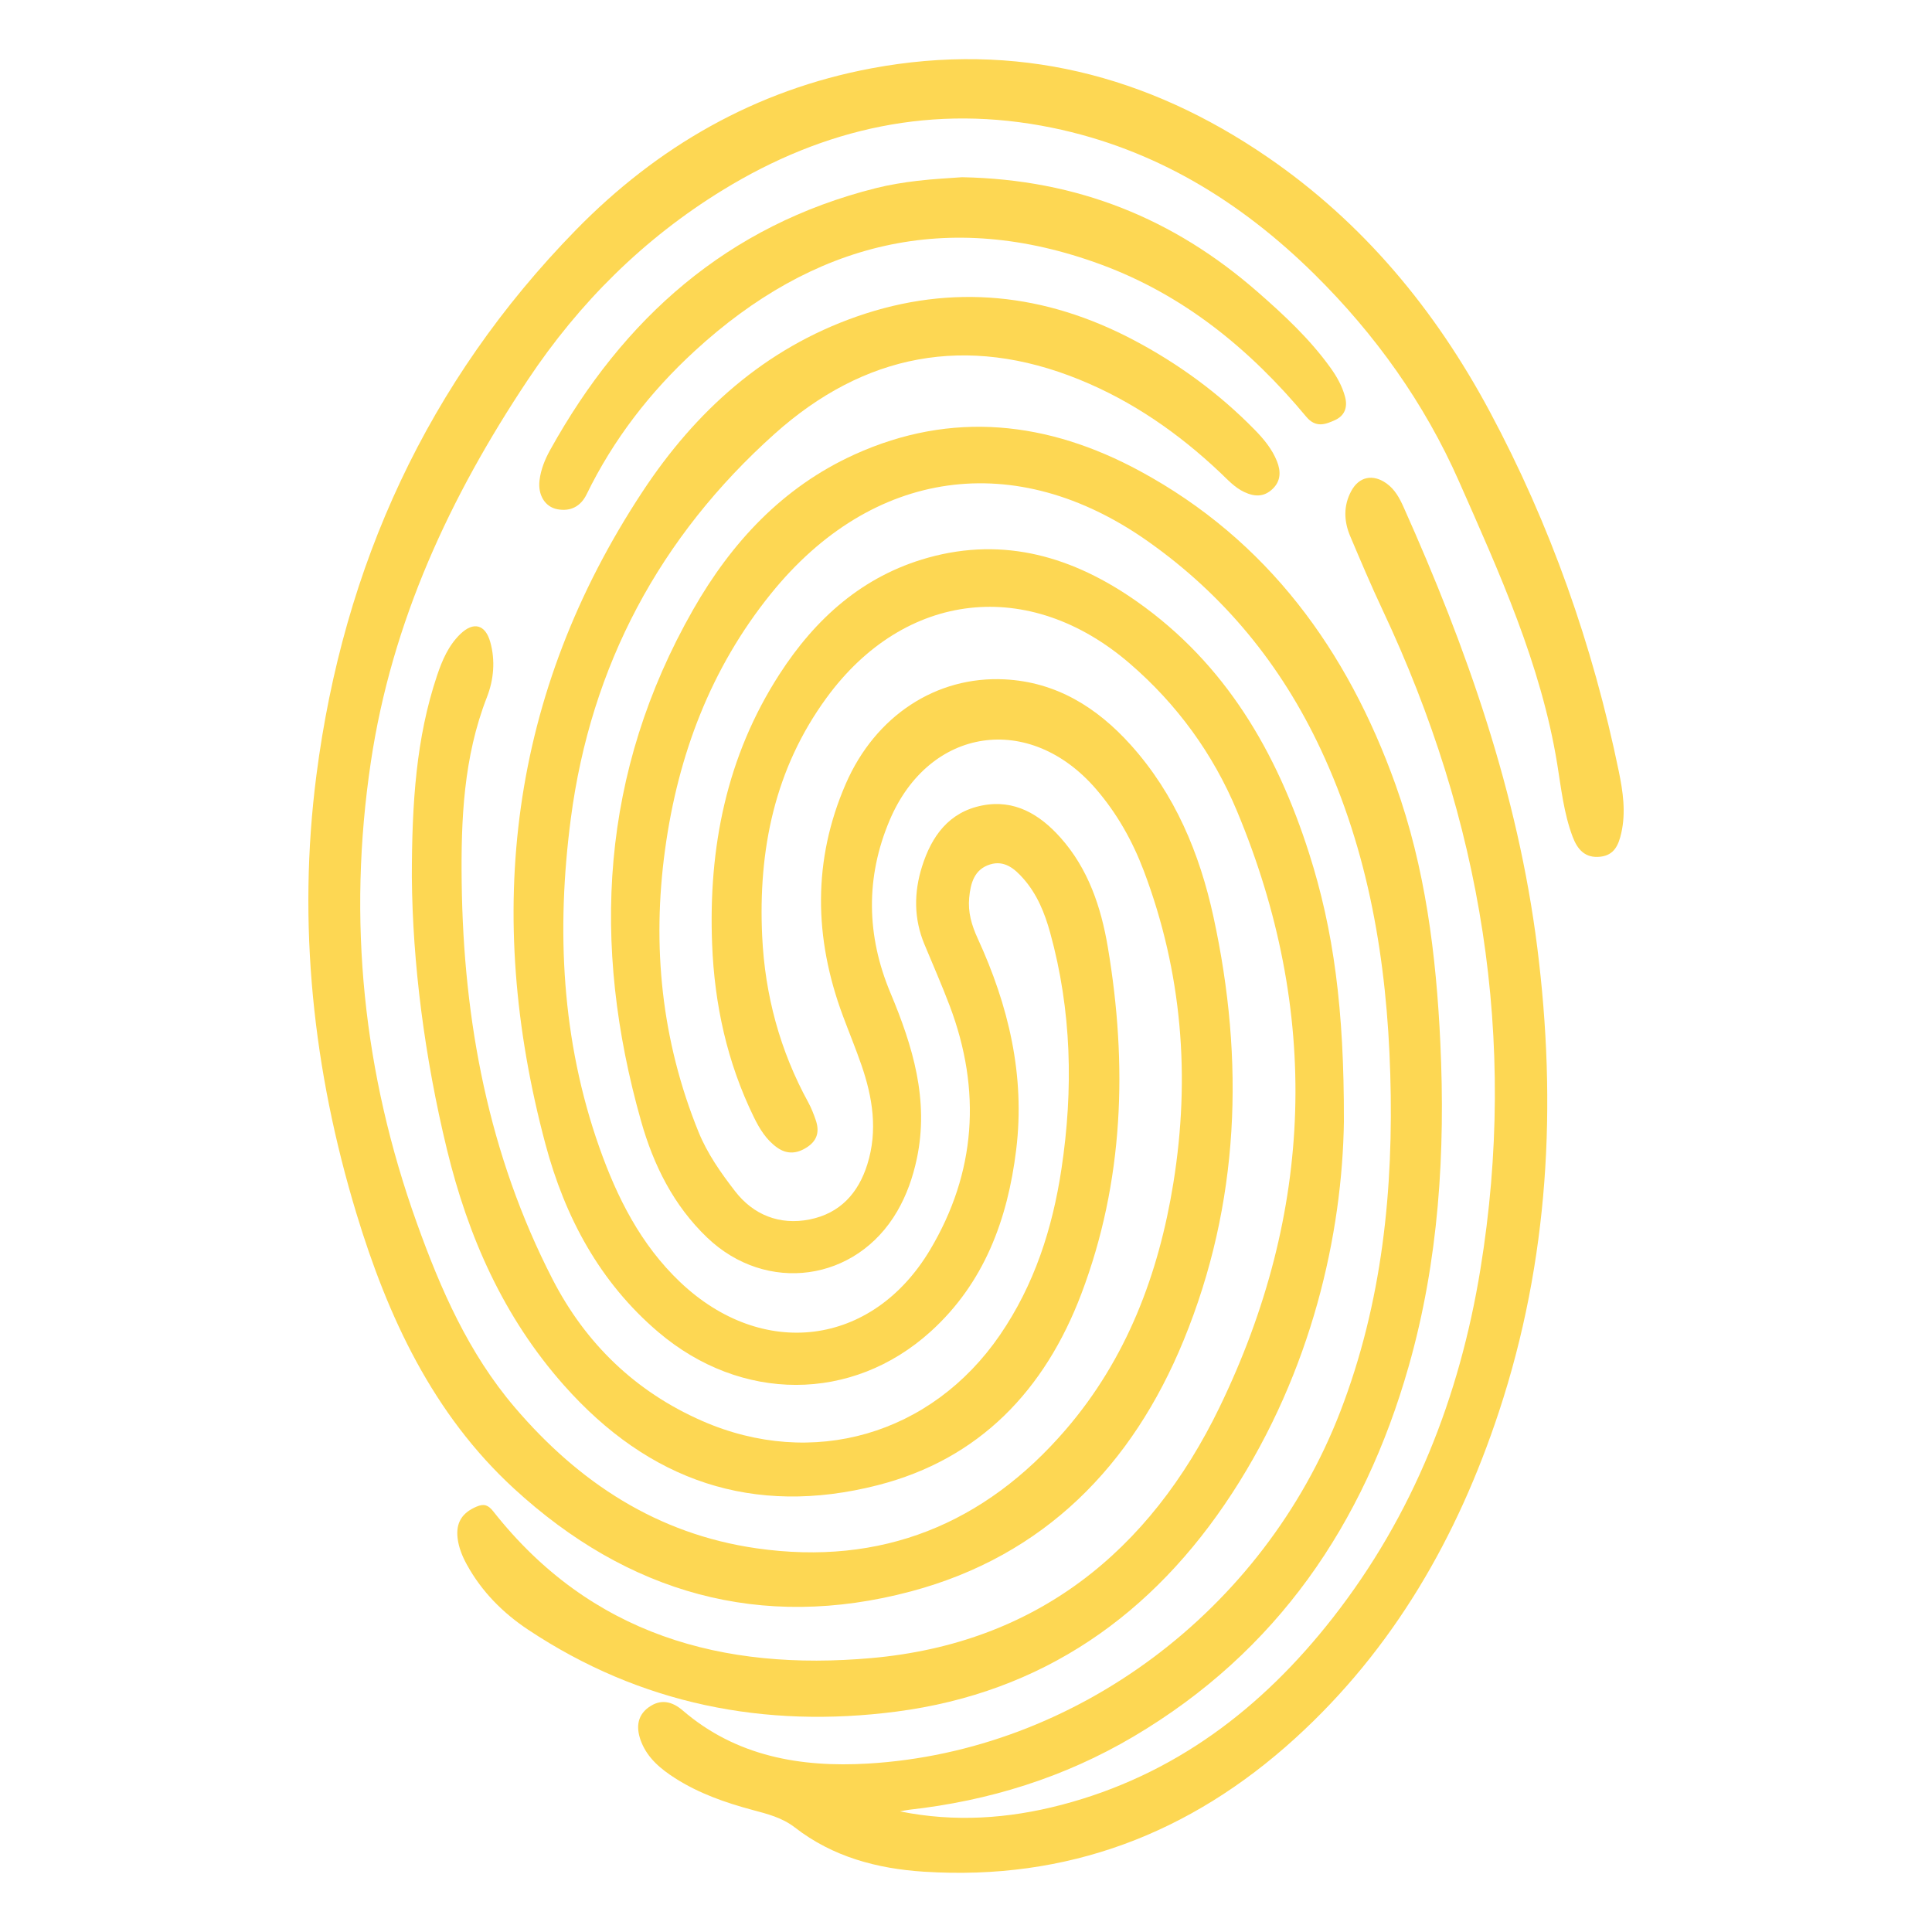 <svg viewBox="0 0 1672.44 1672.44" xmlns="http://www.w3.org/2000/svg" data-sanitized-data-name="Layer 1" data-name="Layer 1" id="Layer_1">
  <defs>
    <style>
      .cls-1 {
        fill: #fdd753;
      }
    </style>
  </defs>
  <path d="M779.19,1568.05c47.01,9.49,93.51,6.38,139.39-5.6,97.92-25.56,173.87-83.59,235.21-162.05,69.58-88.99,109.66-190.82,127.74-301.75,32.46-199.13.85-388.77-84.61-570.44-9.93-21.1-19.03-42.6-28.12-64.07-5.49-12.97-5.96-26.28.87-39,6.79-12.66,18.87-15.04,30.6-6.64,7.26,5.2,11.28,12.73,14.77,20.53,54.66,122.15,98.86,247.61,115.7,381.12,17.18,136.2,10.15,270.81-33.21,402.02-35.8,108.33-91.07,204.97-176.26,282.51-91.05,82.86-197.68,123.5-321.44,115.56-40.57-2.6-78.93-12.83-111.7-38.26-11.11-8.62-23.95-11.77-36.92-15.25-23.5-6.3-46.34-14.32-66.97-27.54-12.23-7.84-23.41-17.09-29-31-4.49-11.18-4.51-22.53,6.37-30.33,10.1-7.24,19.96-5.32,29.38,2.79,46.33,39.88,102.23,49.41,160.33,45.99,179.99-10.57,342.62-132.86,408.9-304.67,36.38-94.32,46.27-192.35,43.27-292.4-2.92-97.36-18.56-192.04-60.24-281.03-34.23-73.09-83.74-133.64-149.96-180.22-114.04-80.23-238.3-62.96-325.96,45.67-52.2,64.68-80.39,139.71-91.58,221.19-11.52,83.8-3.11,165.67,28.9,244.61,7.7,19,19.48,35.61,31.66,51.38,15.76,20.42,38.49,29.68,64.62,24.44,26.2-5.26,42.06-22.66,49.9-47.73,9.15-29.25,4.59-57.78-5.1-85.87-4.97-14.41-10.82-28.52-16.13-42.82-25-67.22-26.21-134.5,2.56-200.69,25.66-59.04,78.53-93.36,137.37-90.42,44.81,2.23,80.13,24.3,109.38,56.84,38.26,42.58,59.58,93.76,71.55,148.84,27.07,124.57,22.77,247.95-25.85,366.51-44.32,108.07-120.44,186.5-235.96,217.3-130.21,34.71-245.53,1.3-343.75-89.02-70.15-64.5-109.15-148.41-136.32-237.97-37.61-123.99-51.28-250.95-34.67-379.56,23.41-181.21,96.15-340.44,224.5-471.83,70.63-72.31,155.65-121.27,255.94-140.04,124.91-23.38,238.85,5.57,342.68,76.7,82.87,56.77,145.3,132.19,192.42,220.1,52.66,98.24,89.38,202.57,111.87,311.77,3.6,17.5,6.26,35.44,2.13,53.49-2.34,10.22-5.98,19.03-18.09,20.41-13.16,1.49-19.83-6.26-23.98-17.25-7.67-20.33-9.92-41.86-13.37-63.08-14.08-86.53-50.13-165.54-85.06-244.66-29.81-67.53-72.38-127.15-124.98-179.13-63.97-63.2-138.26-108.66-227.21-126.92-102.22-20.99-197.07-.05-285.14,53.97-68.44,41.99-124.23,97.52-168.65,164.2-67.41,101.16-117.8,209.31-135.96,330.98-20.38,136.54-6.71,269.26,39.85,399.04,20.59,57.4,44.74,112.63,84.8,159.57,55.54,65.09,123.42,109.66,209.27,121.96,107.94,15.47,197.25-20.87,267.75-102.86,52.68-61.27,80.31-134.43,93.04-213.27,14.88-92.16,7.58-182.63-25.6-270.38-9.75-25.78-23.15-49.6-41.23-70.61-57.41-66.74-144.41-54.18-178.77,26.89-20.88,49.28-20.16,99.68.66,149.34,19.34,46.11,33.69,92.96,22.82,143.87-3.4,15.93-8.71,31.12-16.89,45.22-35.5,61.14-113.27,71.85-164.57,22.8-29.16-27.88-46.46-62.88-57.18-100.77-43.42-153.38-35.22-302.06,45.06-442.8,33.17-58.15,77.55-106.03,139.55-134.22,84.57-38.44,167.72-28.75,247.2,14.27,110.54,59.82,179.63,155.16,221.24,271.36,25.77,71.95,35.25,147.3,38.82,223.44,4.45,94.79-1.34,188.7-27.43,280.3-38.89,136.61-114.01,247-238.15,320.36-59.97,35.44-125.15,55.69-194.3,63.38-2.6.29-5.15.91-7.73,1.37Z" class="cls-1"></path>
  <path d="M356.51,759.69c.04-65.14,3.75-121,21.84-174.95,4.44-13.23,9.94-26.11,20.3-36.03,11.35-10.87,21.51-8.09,25.75,7.07,4.54,16.18,2.96,32.73-2.89,47.72-20.25,51.85-22.54,106.05-21.85,160.43,1.52,119.98,23.27,235.72,78.6,343.35,28.64,55.71,71.76,97.4,129.44,122.7,95.77,42,198.67,11.99,257.86-74.27,29.88-43.54,45.54-92.29,53.31-143.9,10.35-68.71,8.8-136.96-9.76-204.31-4.68-16.99-11.24-33.26-23.05-46.73-7.61-8.68-16.55-16.39-29.1-12.44-13.59,4.28-16.79,16.21-17.98,28.86-1.17,12.45,2.1,23.71,7.31,35.04,26.71,58.11,41.25,118.67,33.38,183.03-7.39,60.47-27.79,115.54-74.05,157.4-68.14,61.67-164.21,61.29-235.75.46-50.85-43.24-80.88-99.72-97.7-162.69-53.46-200.14-31.24-390,84.1-564.95,45.73-69.36,105.56-123.65,185.57-151.54,82.64-28.81,163.05-19.95,239.64,20.49,38.56,20.36,73.87,46.15,104.63,77.57,7.92,8.09,15.11,16.75,19.31,27.33,3.31,8.34,3.52,16.77-3.6,23.72-7.47,7.29-15.64,7.14-24.72,2.87-8.42-3.95-14.36-10.71-20.84-16.83-35.92-33.94-75.86-61.77-121.8-80.46-97.8-39.79-186.6-22.3-263.93,46.95-99.28,88.92-159.03,200.43-176.4,333.06-12.63,96.41-8.02,191.92,24.68,284.55,15.36,43.51,35.88,84.3,70,116.69,71.01,67.4,166.2,56.07,216.33-28,39.78-66.72,44.6-138.07,17.04-211.03-6.81-18.03-14.59-35.7-21.98-53.5-9.2-22.15-9.13-44.69-2.04-67.21,8.28-26.32,23.21-47.14,51.95-52.85,28.08-5.58,49.9,7.7,67.73,27.6,24.17,26.99,35.34,60.37,41.19,95.21,17.1,101.75,13.9,202.62-22.94,299.87-31.48,83.08-87.94,143.11-176.33,165.7-107.76,27.54-198.13-3.67-271.59-86.54-52.27-58.96-82.93-128.5-101.28-204.16-19.45-80.18-29.73-161.52-30.36-235.28Z" class="cls-1"></path>
  <path d="M1163.36,970.58c-1.4,97.55-27.68,215.9-96.67,321.9-68.75,105.64-164.43,172.68-290.55,189.14-114.06,14.89-221.75-6.28-318.88-70.81-21.93-14.56-40.25-32.98-53.1-56.36-3.93-7.15-6.99-14.54-8.01-22.7-1.68-13.53,3.8-22.2,16.33-27.51,6.5-2.76,10.11-1.52,14.59,4.17,84.11,106.78,198.52,138.4,327.52,126.88,142.14-12.7,240.58-92.13,301.12-217.13,81.76-168.82,87.75-342.13,15.02-516.22-20.66-49.45-51.86-92.31-92.71-127.54-87.05-75.09-194.72-63.16-262.52,29.65-44.91,61.47-59.24,131.64-55.72,206.41,2.41,51.04,15.4,99.13,40.01,144.02,2.57,4.69,4.5,9.78,6.27,14.84,3.31,9.43,1.96,17.45-7.06,23.51-8.82,5.93-17.57,6.72-26.27.56-9.42-6.67-15.27-16.33-20.23-26.49-23.02-47.14-33.99-97.3-36.04-149.41-3.29-83.56,12.35-162.7,58.34-233.92,31.14-48.23,72.13-85.05,128.53-100.79,66.36-18.51,125.99-.59,180.66,37.8,76.94,54.02,121.35,130.63,149.29,218.24,21.18,66.42,30.33,134.7,30.07,231.74Z" class="cls-1"></path>
  <path d="M832.87,153.41c100.2,1.91,183.44,36.14,255.42,98.98,23.03,20.1,45.4,40.87,63.36,65.85,5.53,7.69,10.14,15.84,12.66,25.09,2.48,9.1-.21,16.47-8.58,20.29-8.45,3.85-16.76,7.01-25.02-2.93-48.45-58.22-105.86-105.24-177.51-131.66-132.56-48.88-249.52-19.22-351.85,74.83-38.6,35.47-70.44,76.59-93.54,124.05-5.14,10.56-14.08,15.09-25.41,12.9-10.79-2.08-16.84-12.52-15.38-24.87,1.12-9.5,4.73-18.33,9.28-26.53,63.2-113.84,153.35-194.3,282.03-226.58,11.72-2.94,23.76-4.87,35.76-6.3,14.24-1.7,28.6-2.34,38.79-3.13Z" class="cls-1"></path>
</svg>